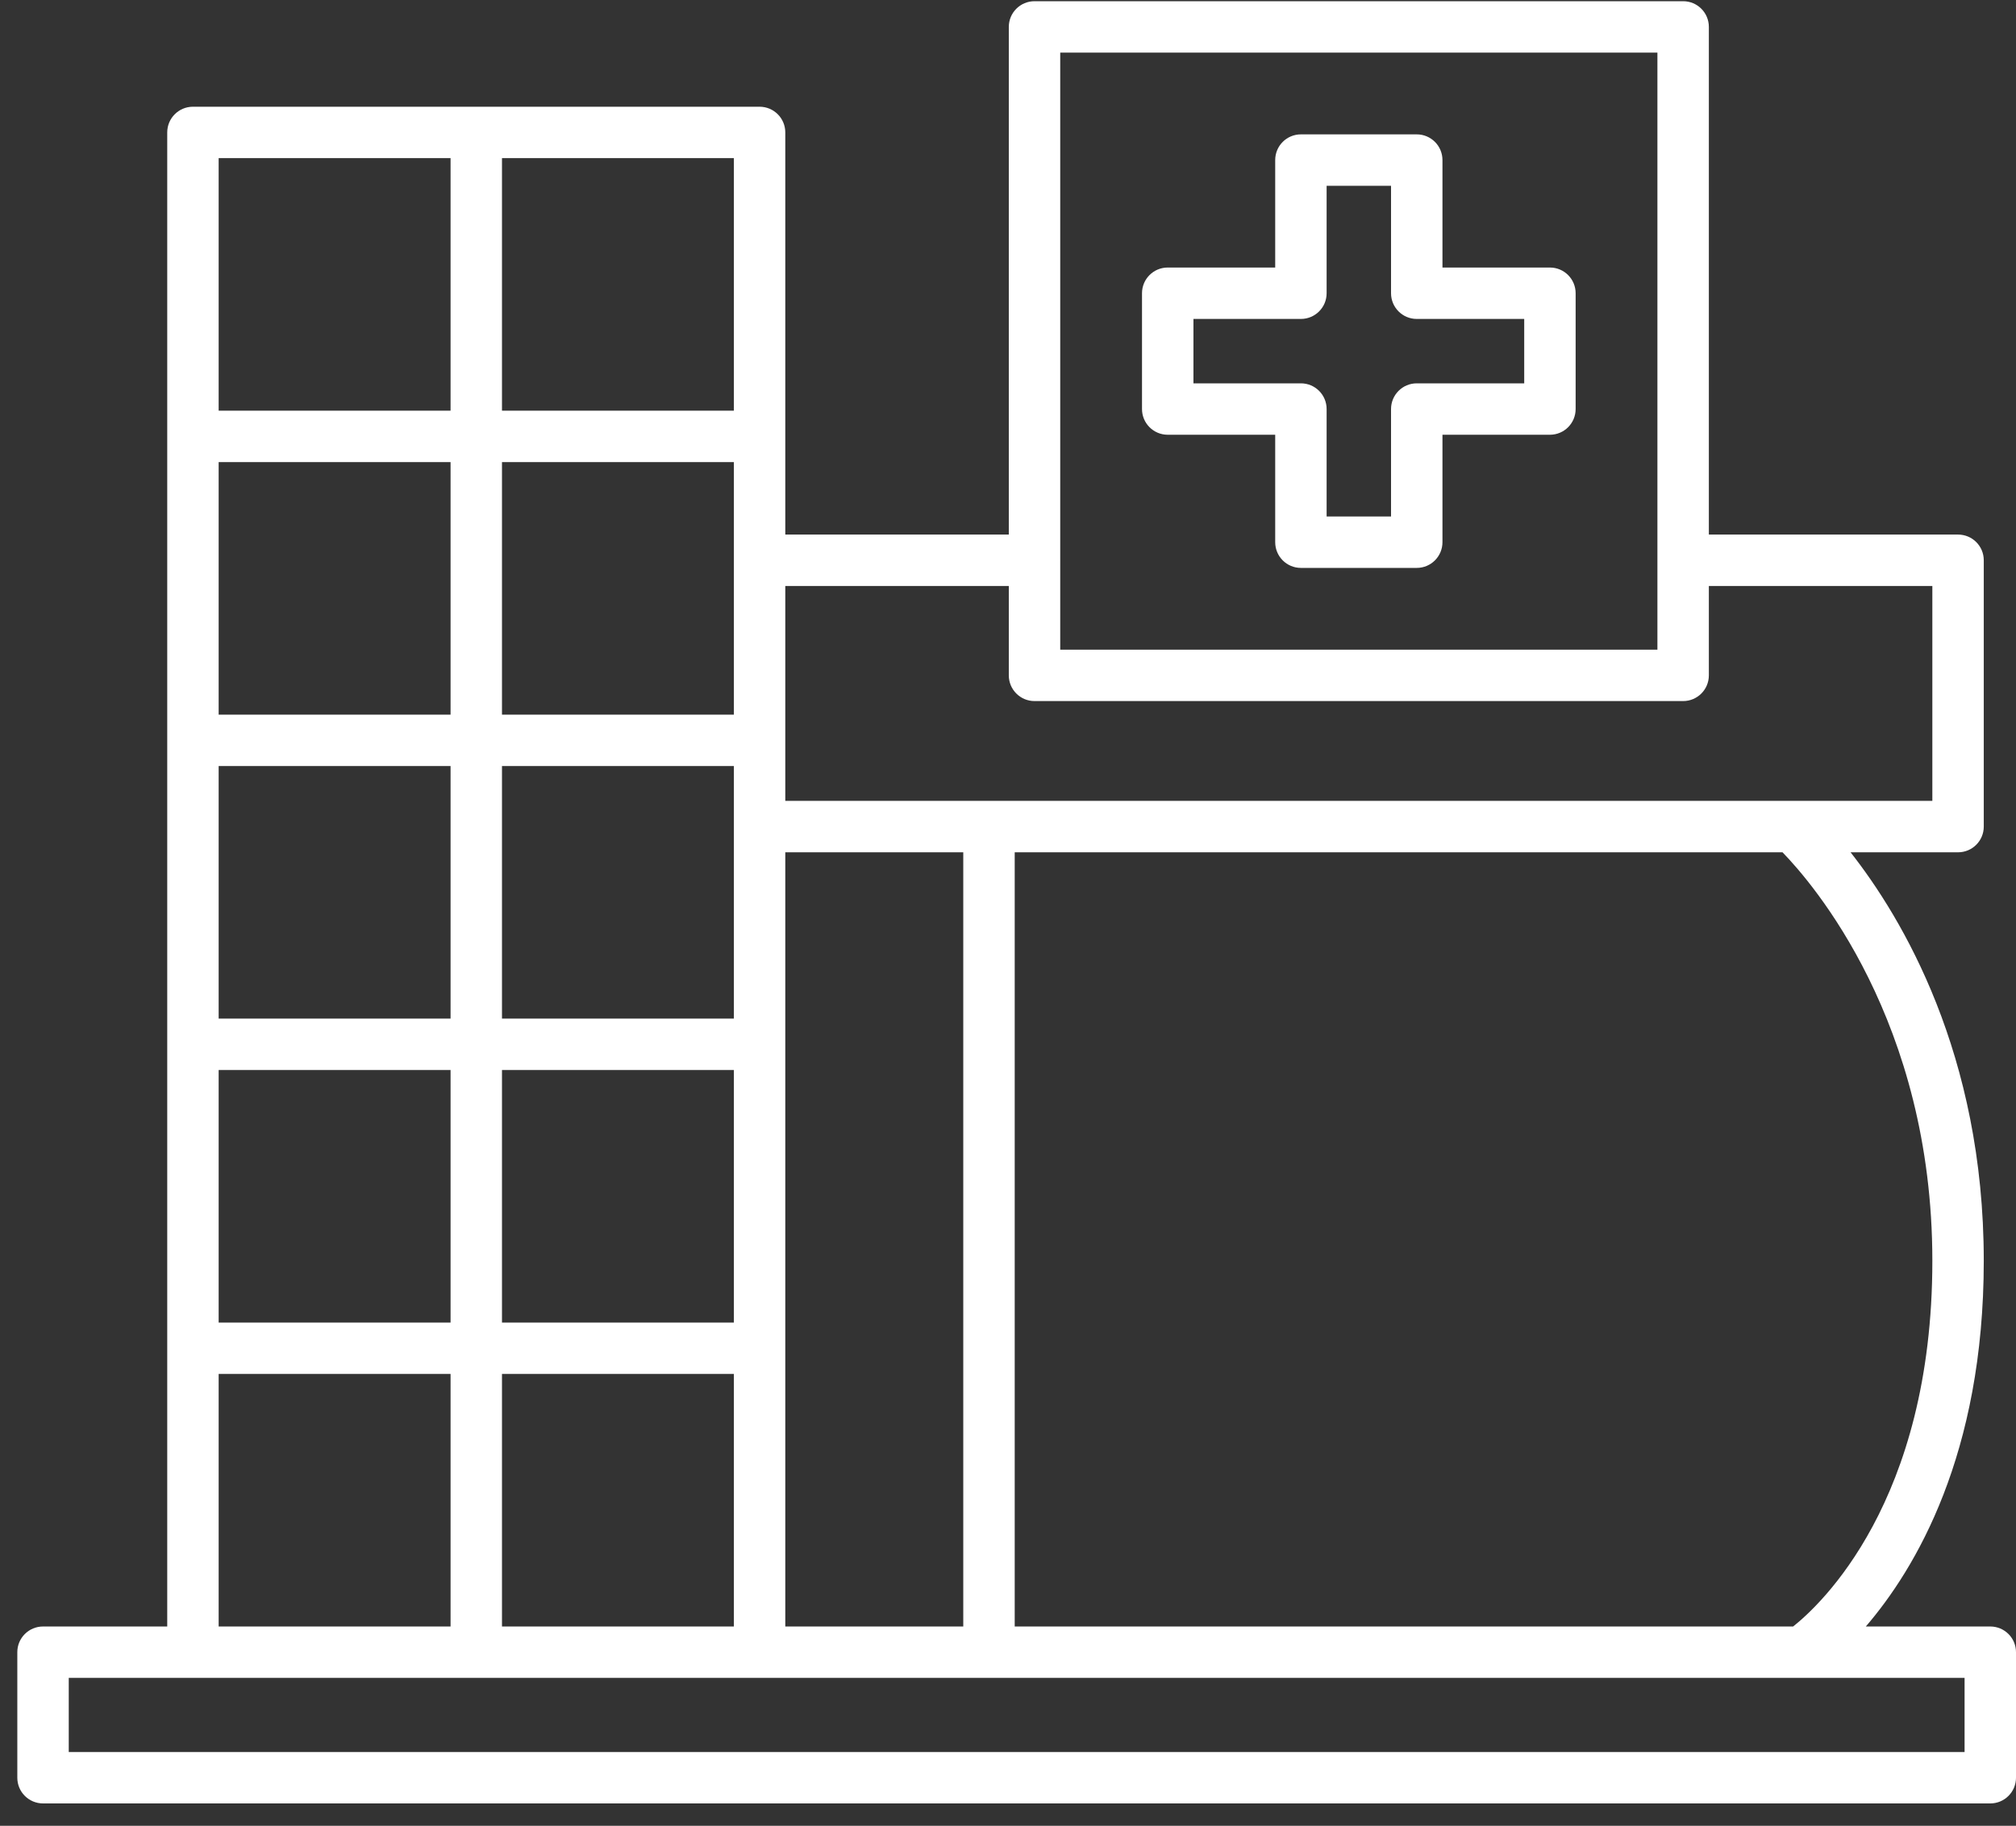 <?xml version="1.0" encoding="UTF-8"?> <svg xmlns="http://www.w3.org/2000/svg" width="85" height="77" viewBox="0 0 85 77" fill="none"><rect x="0" y="0" width="85" height="77" fill="#333333" stroke="none"/><path d="M83.916 68.596H78.668C80.756 66.167 83.641 61.346 83.641 53.173C83.641 44.453 80.191 38.701 78.025 35.945H82.557C83.157 35.945 83.641 35.46 83.641 34.861V23.629C83.641 23.029 83.157 22.545 82.557 22.545H72.05V1.135C72.05 0.536 71.565 0.051 70.966 0.051H43.618C43.019 0.051 42.534 0.536 42.534 1.135V22.545H33.11V5.585C33.11 4.986 32.625 4.501 32.026 4.501H8.135C7.536 4.501 7.051 4.986 7.051 5.585V68.596H1.815C1.215 68.596 0.73 69.08 0.73 69.68V74.974C0.73 75.573 1.215 76.058 1.815 76.058H83.916C84.515 76.058 85 75.573 85 74.974V69.68C85 69.08 84.515 68.596 83.916 68.596ZM81.473 53.173C81.473 63.344 76.729 67.704 75.603 68.596H42.783V35.945H75.156C76.405 37.229 81.473 43.064 81.473 53.173ZM44.702 23.634C44.702 23.632 44.703 23.631 44.703 23.629C44.703 23.627 44.702 23.625 44.702 23.623V2.219H69.881V27.399H44.702V23.634ZM33.11 24.713H42.534V28.483C42.534 29.082 43.019 29.567 43.618 29.567H70.966C71.565 29.567 72.05 29.082 72.05 28.483V24.713H81.473V33.776H33.11V24.713ZM33.11 35.945H40.614V68.596H33.11V35.945ZM21.165 6.669H30.942V17.32H21.165V6.669V6.669ZM21.165 19.488H30.942V30.139H21.165V19.488V19.488ZM21.165 32.307H30.942V42.958H21.165V32.307V32.307ZM21.165 45.126H30.942V55.777H21.165V45.126V45.126ZM21.165 57.945H30.942V68.596H21.165V57.945V57.945ZM9.219 6.669H18.997V17.32H9.219V6.669ZM9.219 19.488H18.997V30.139H9.219V19.488ZM9.219 32.307H18.997V42.958H9.219V32.307ZM9.219 45.126H18.997V55.777H9.219V45.126ZM9.219 57.945H18.997V68.596H9.219V57.945ZM82.832 73.89H2.899V70.764H82.832V73.89V73.89Z" fill="white"></path><path d="M65.349 11.283H60.818V6.751C60.818 6.151 60.333 5.667 59.734 5.667H54.85C54.251 5.667 53.766 6.151 53.766 6.751V11.283H49.234C48.635 11.283 48.15 11.768 48.15 12.367V17.251C48.15 17.85 48.635 18.335 49.234 18.335H53.766V22.866C53.766 23.466 54.251 23.951 54.85 23.951H59.734C60.333 23.951 60.818 23.466 60.818 22.866V18.335H65.349C65.948 18.335 66.433 17.85 66.433 17.251V12.367C66.433 11.768 65.948 11.283 65.349 11.283ZM64.265 16.167H59.734C59.135 16.167 58.65 16.652 58.65 17.251V21.782H55.934V17.251C55.934 16.652 55.449 16.167 54.85 16.167H50.319V13.451H54.85C55.449 13.451 55.934 12.966 55.934 12.367V7.835H58.65V12.367C58.65 12.966 59.135 13.451 59.734 13.451H64.265V16.167V16.167Z" fill="white"></path></svg> 